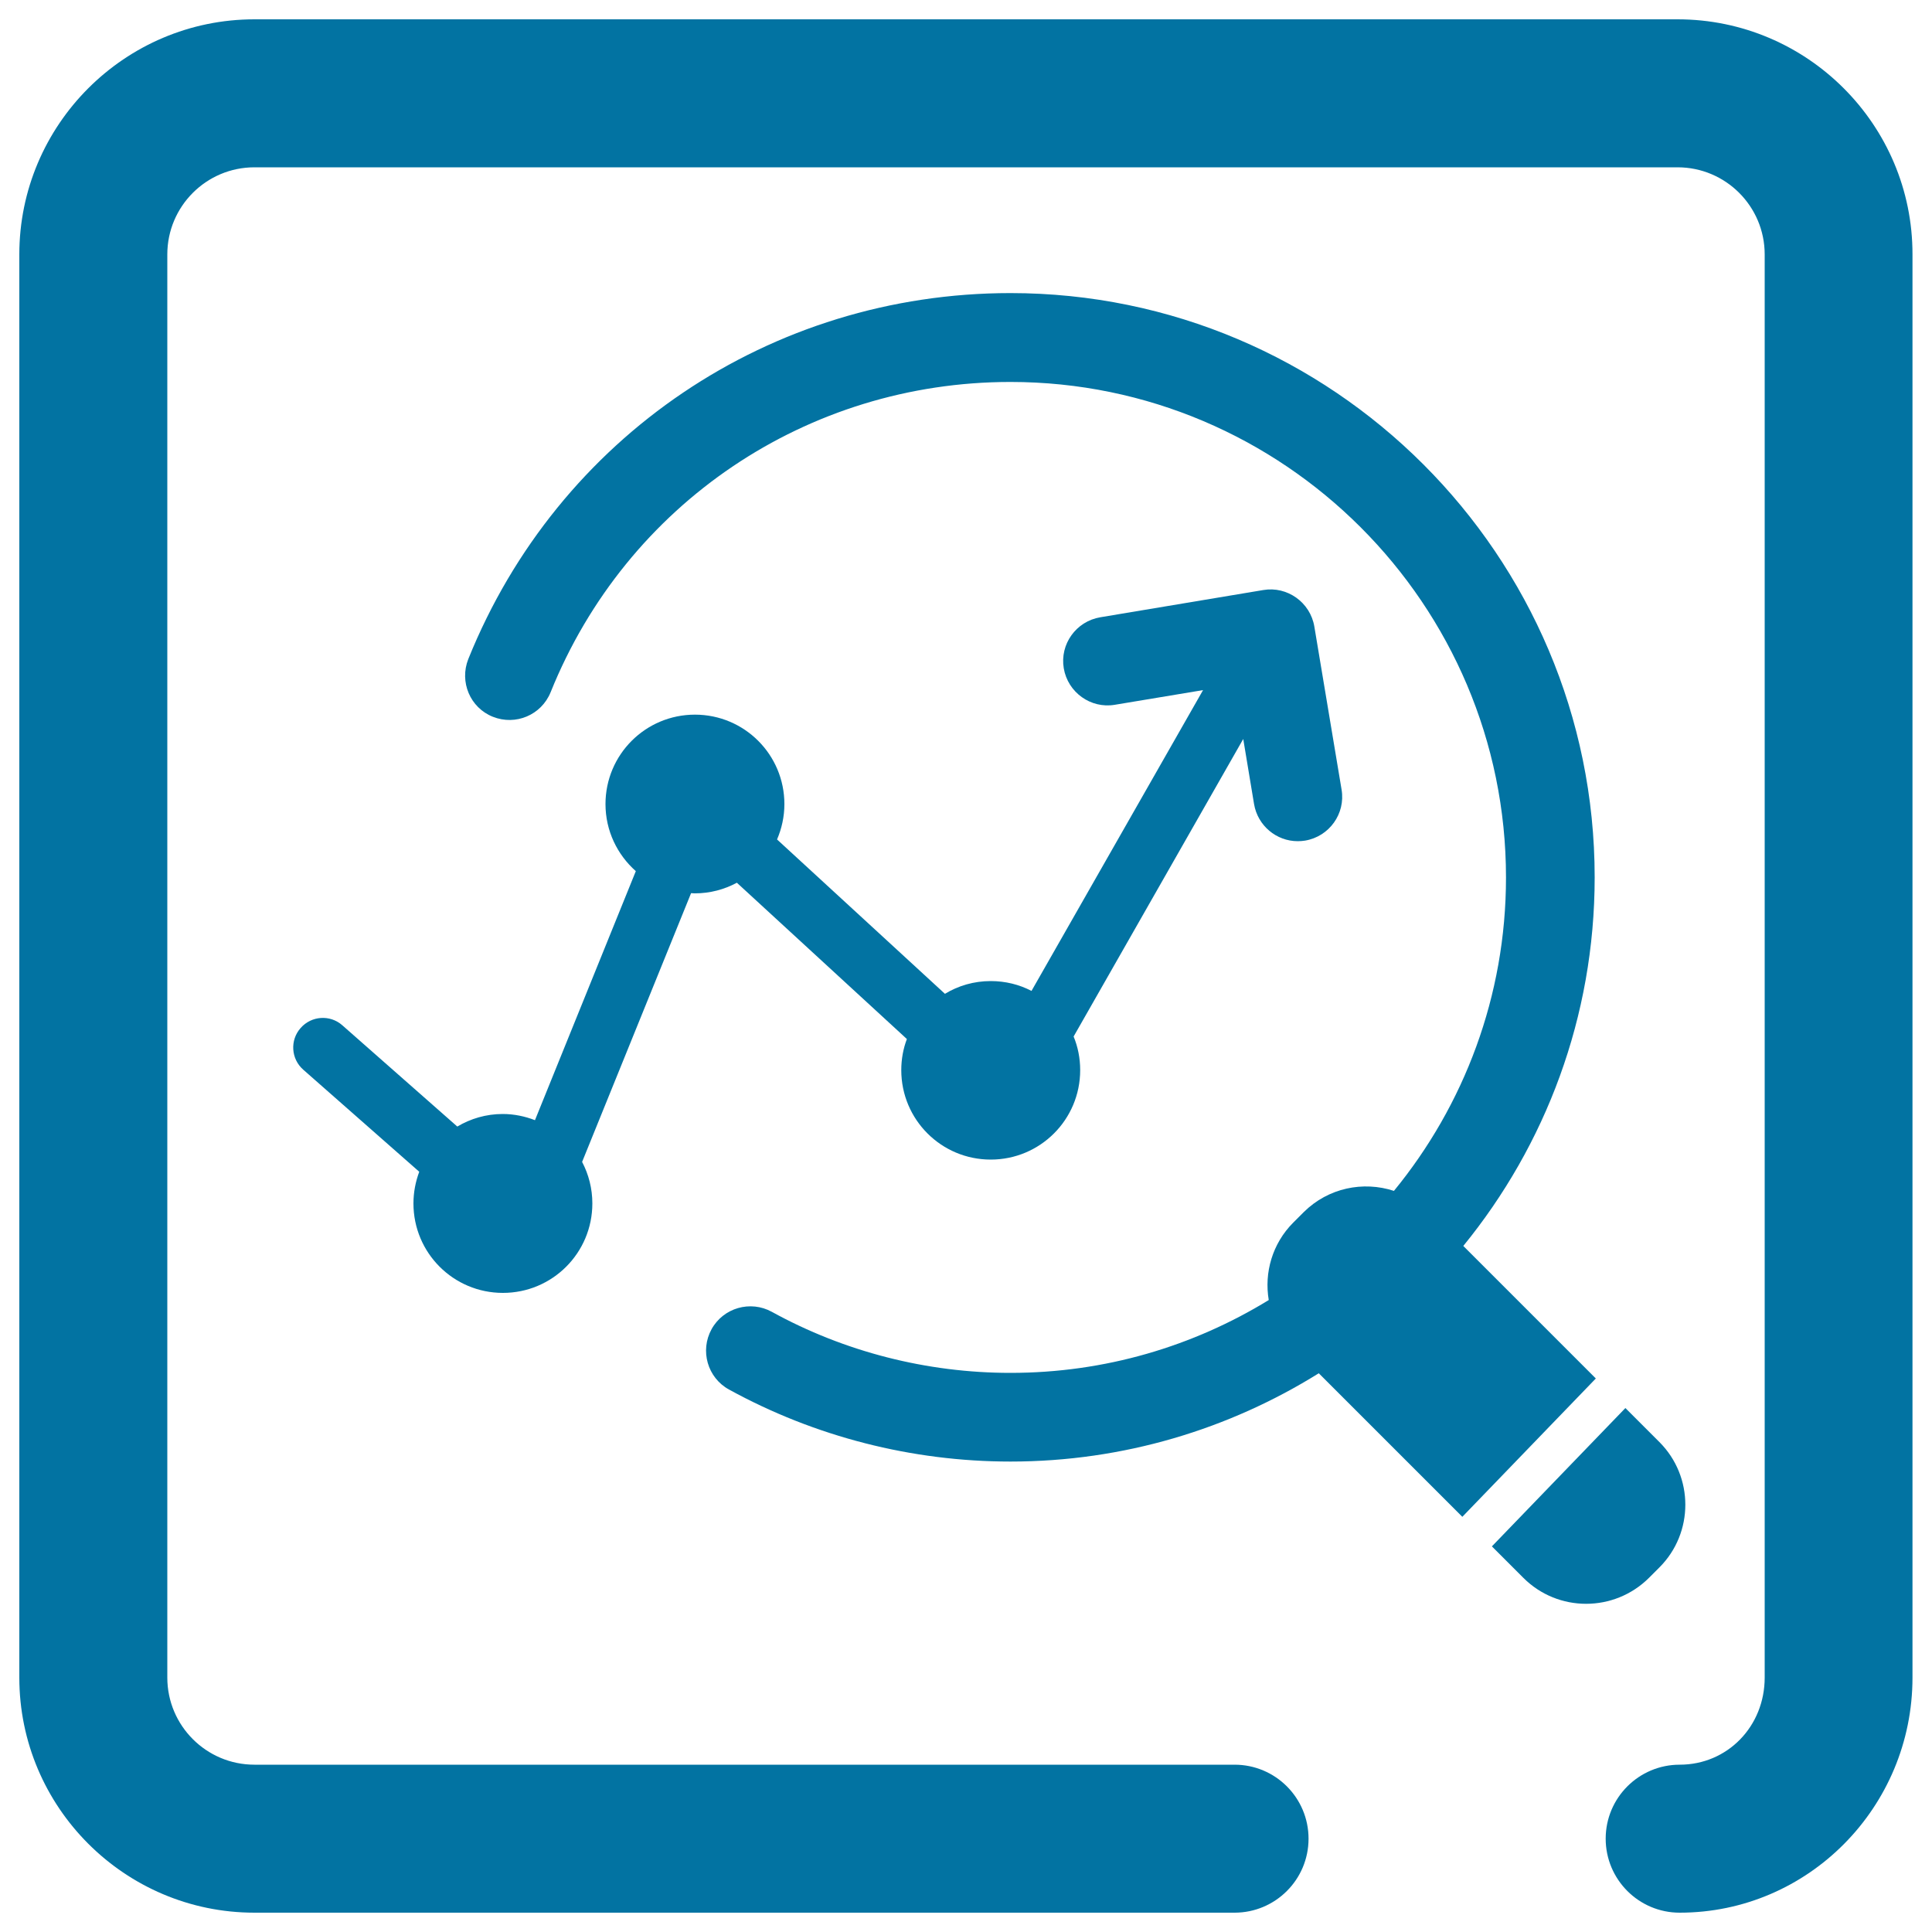 <svg xmlns="http://www.w3.org/2000/svg" viewBox="0 0 1000 1000" style="fill:#0273a2">
<title>Data Mining SVG icon</title>
<path d="M868.3,10H131.7C64.6,10,10,64.6,10,131.7v736.6C10,935.4,64.6,990,131.7,990H639c21.1,0,38.3-17.1,38.3-38.3c0-21.1-17.1-38.3-38.3-38.3H131.7c-24.9,0-45.1-20.2-45.1-45.1V131.7c0-24.9,20.2-45.1,45.1-45.1h736.6c24.9,0,45.1,20.2,45.1,45.1v736.6c0,25.3-19.3,45.1-44,45.1c-21.1,0-38.3,17.1-38.3,38.3c0,21.1,17.1,38.3,38.3,38.3c66.5,0,120.5-54.6,120.5-121.7V131.7C990,64.6,935.4,10,868.3,10z"/><path d="M858.9,746.4l-17.6-17.6l-69.1,71.6l16.3,16.3c17.9,17.9,47,17.9,65,0l5.4-5.4C876.8,793.4,876.8,764.3,858.9,746.4z"/><path d="M826,713.5l-68.6-68.6c42.5-52.1,68-118.5,68-190.8c0-166.8-135.7-302.4-302.4-302.4c-124.1,0-234.2,74.3-280.6,189.4c-4.7,11.8,0.9,25.2,12.7,29.9c11.8,4.7,25.1-0.9,29.9-12.7c39.3-97.6,132.8-160.6,238-160.6c141.4,0,256.5,115.1,256.5,256.5c0,61.5-21.8,118-58,162.2c-15.9-5.2-34-1.6-46.7,11l-5.4,5.4c-10.9,10.9-15.1,26-12.7,40.1c-39,23.9-84.7,37.7-133.7,37.7c-43.2,0-85.9-10.9-123.5-31.6c-11.1-6.1-25.1-2.1-31.2,9c-6.1,11.1-2.1,25.1,9,31.2c44.4,24.4,94.7,37.3,145.7,37.3c58.5,0,113.2-16.8,159.6-45.7l74.3,74.3L826,713.5z"/><path d="M359.6,462.4c7.9,0,15.3-2,21.8-5.5l88,80.9c-1.9,5-2.9,10.4-2.9,16.1c0,25.6,20.7,46.3,46.3,46.3c25.6,0,46.3-20.7,46.3-46.3c0-6.2-1.2-12.1-3.4-17.4l87.8-154l5.6,33.7c1.9,11.2,11.6,19.2,22.6,19.2c1.3,0,2.5-0.1,3.8-0.3c12.5-2.1,21-13.9,18.9-26.4l-14.1-84.4c-2.1-12.5-14-21-26.4-18.9l-84.4,14.1c-12.5,2.1-21,13.9-18.9,26.4c2.1,12.5,14,21,26.4,18.9l45.7-7.6l-88.8,155.7c-6.3-3.3-13.5-5.1-21.1-5.1c-8.7,0-16.8,2.4-23.7,6.6l-86.9-79.9c2.4-5.6,3.8-11.8,3.8-18.3c0-25.6-20.7-46.3-46.3-46.3s-46.3,20.7-46.3,46.3c0,13.8,6.1,26.2,15.7,34.7l-52.2,128.9c-5.2-2-10.8-3.2-16.7-3.2c-8.6,0-16.6,2.4-23.5,6.5l-59.5-52.4c-6.3-5.6-16-5-21.6,1.4c-5.6,6.3-5,16,1.4,21.6l60,52.8c-1.9,5.1-3,10.6-3,16.4c0,25.6,20.7,46.3,46.3,46.3c25.6,0,46.3-20.7,46.3-46.3c0-7.7-1.9-15-5.3-21.5l56.4-139.1C358.2,462.3,358.9,462.4,359.6,462.4z"/>
</svg>